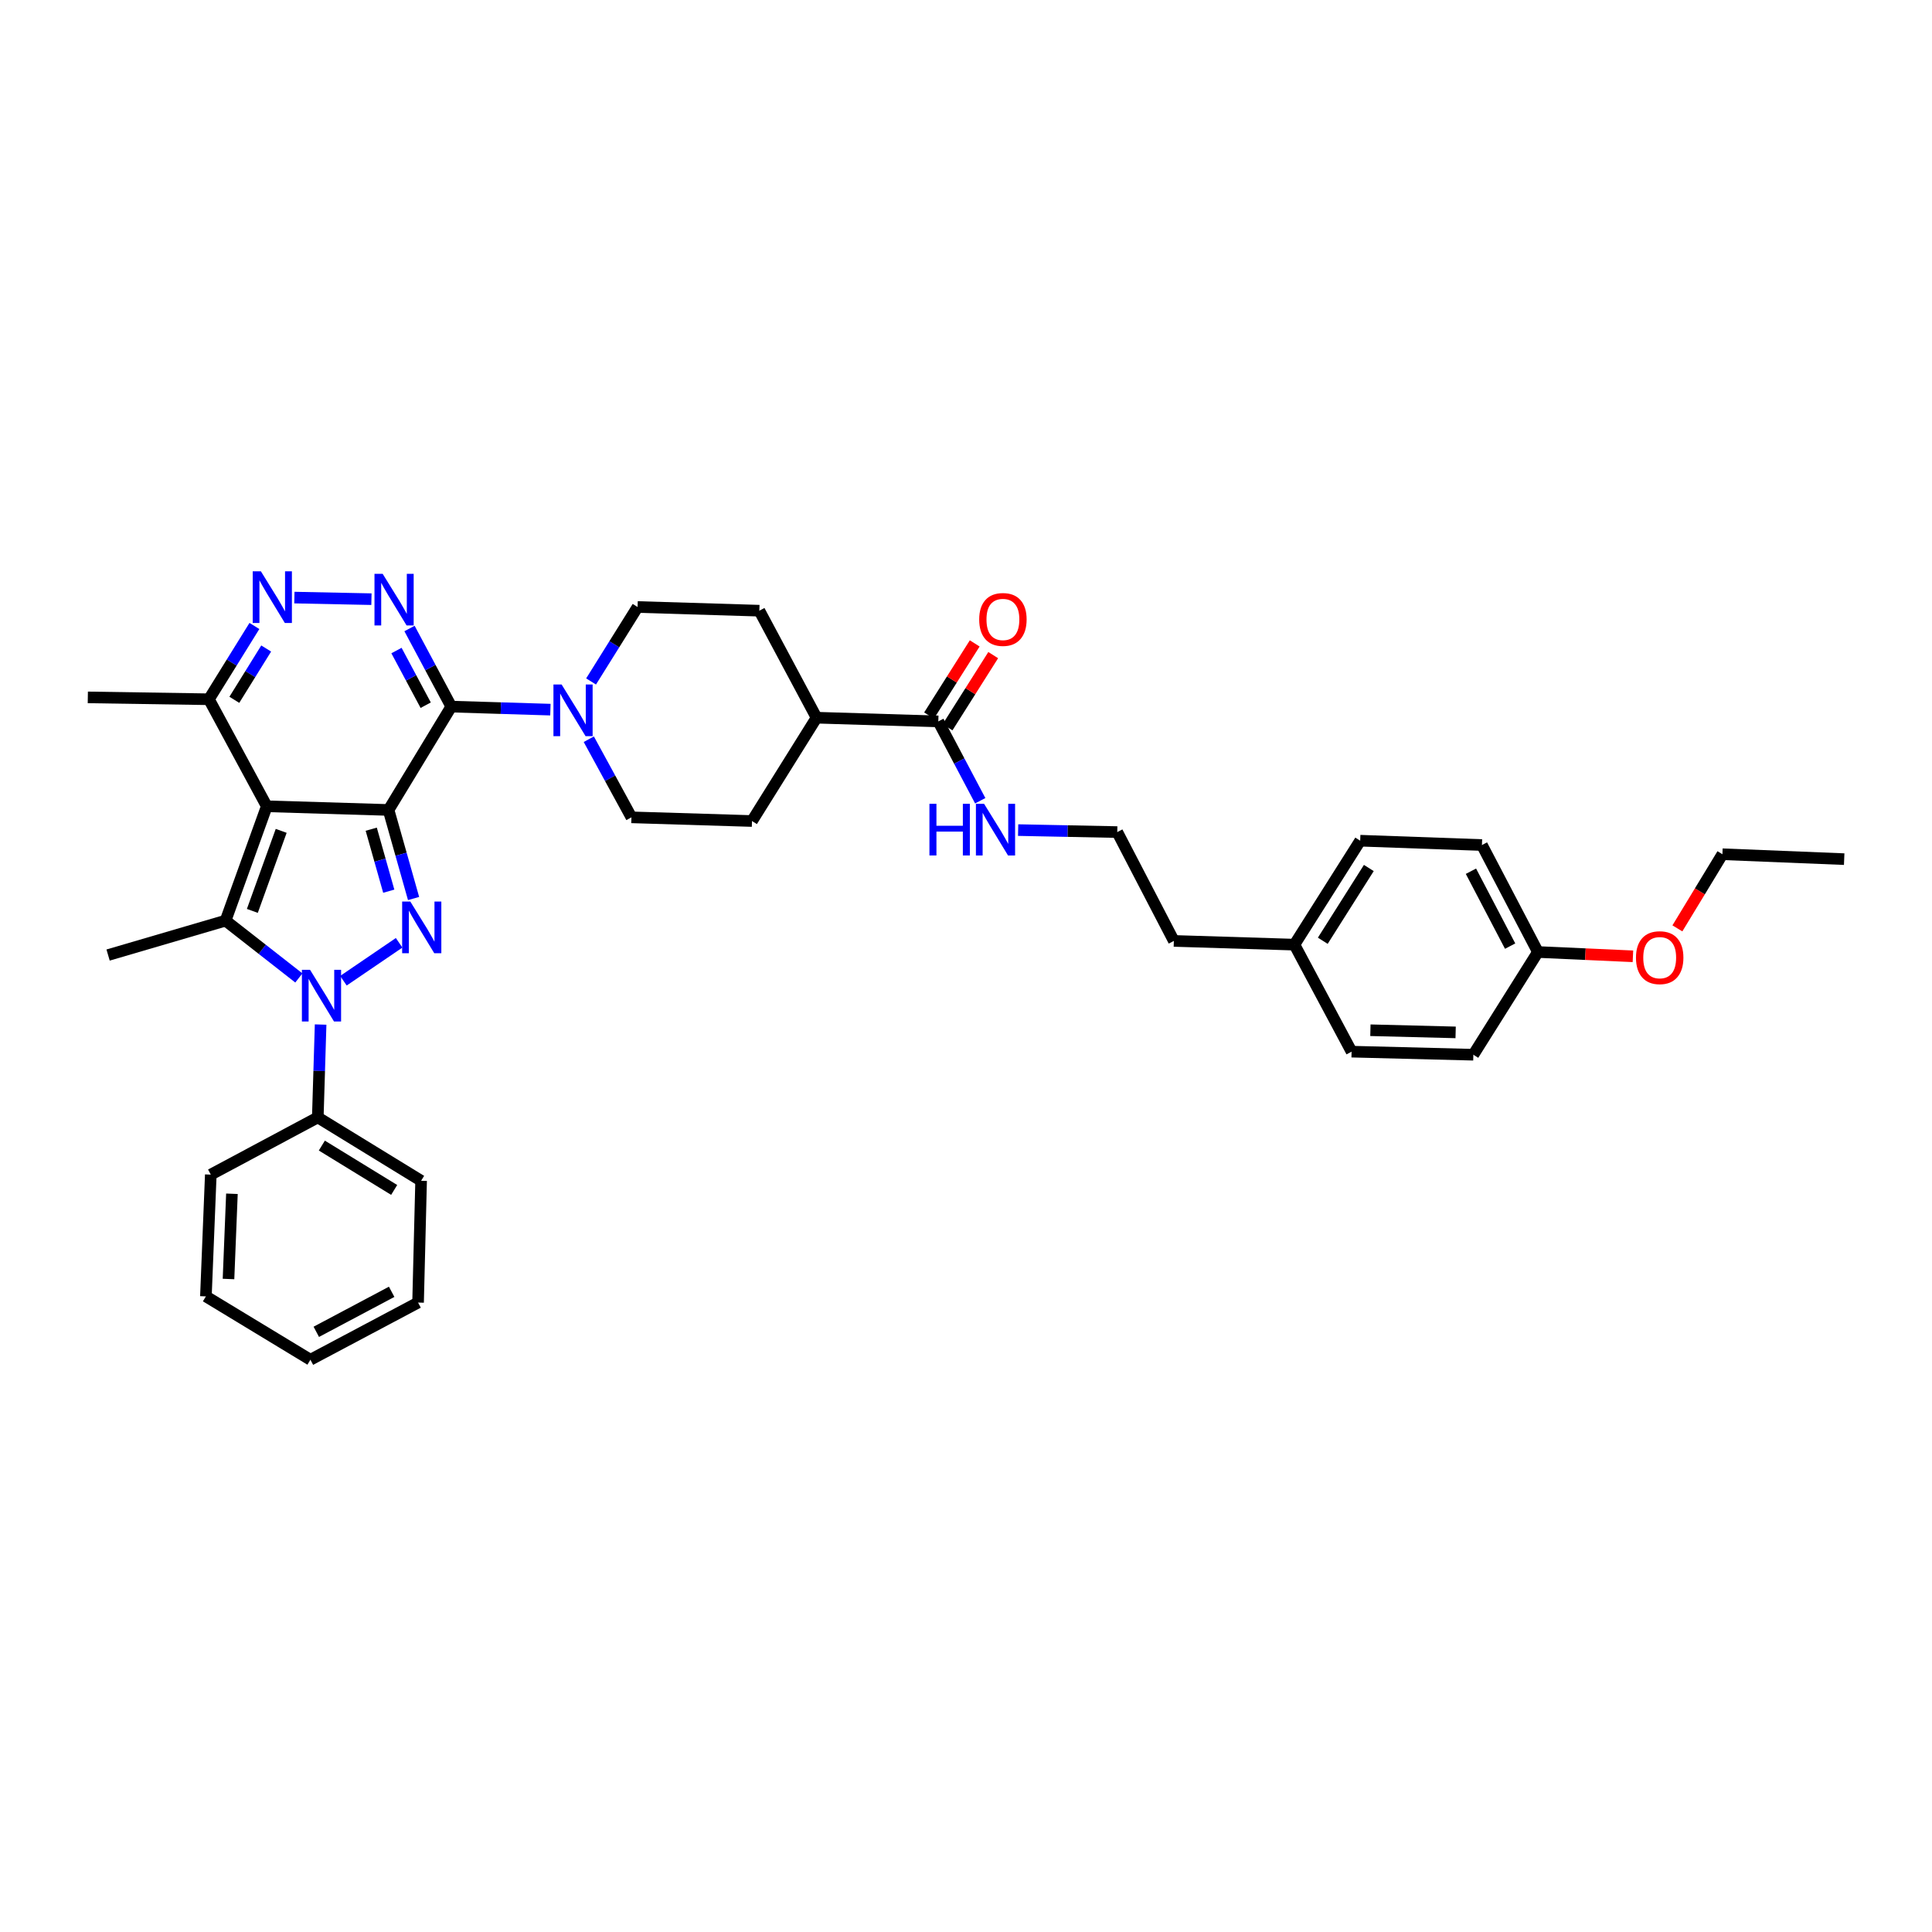 <?xml version='1.0' encoding='iso-8859-1'?>
<svg version='1.1' baseProfile='full'
              xmlns='http://www.w3.org/2000/svg'
                      xmlns:rdkit='http://www.rdkit.org/xml'
                      xmlns:xlink='http://www.w3.org/1999/xlink'
                  xml:space='preserve'
width='1000px' height='1000px' viewBox='0 0 1000 1000'>
<!-- END OF HEADER -->
<rect style='opacity:1.0;fill:#FFFFFF;stroke:none' width='1000' height='1000' x='0' y='0'> </rect>
<path class='bond-0' d='M 201.109,419.233 L 138.083,417.333' style='fill:none;fill-rule:evenodd;stroke:#000000;stroke-width:6px;stroke-linecap:butt;stroke-linejoin:miter;stroke-opacity:1' />
<path class='bond-1' d='M 201.109,419.233 L 207.588,442.152' style='fill:none;fill-rule:evenodd;stroke:#000000;stroke-width:6px;stroke-linecap:butt;stroke-linejoin:miter;stroke-opacity:1' />
<path class='bond-1' d='M 207.588,442.152 L 214.067,465.07' style='fill:none;fill-rule:evenodd;stroke:#0000FF;stroke-width:6px;stroke-linecap:butt;stroke-linejoin:miter;stroke-opacity:1' />
<path class='bond-1' d='M 192.15,429.191 L 196.686,445.234' style='fill:none;fill-rule:evenodd;stroke:#000000;stroke-width:6px;stroke-linecap:butt;stroke-linejoin:miter;stroke-opacity:1' />
<path class='bond-1' d='M 196.686,445.234 L 201.221,461.277' style='fill:none;fill-rule:evenodd;stroke:#0000FF;stroke-width:6px;stroke-linecap:butt;stroke-linejoin:miter;stroke-opacity:1' />
<path class='bond-2' d='M 201.109,419.233 L 233.576,365.737' style='fill:none;fill-rule:evenodd;stroke:#000000;stroke-width:6px;stroke-linecap:butt;stroke-linejoin:miter;stroke-opacity:1' />
<path class='bond-4' d='M 138.083,417.333 L 116.758,476.519' style='fill:none;fill-rule:evenodd;stroke:#000000;stroke-width:6px;stroke-linecap:butt;stroke-linejoin:miter;stroke-opacity:1' />
<path class='bond-4' d='M 145.544,430.051 L 130.616,471.482' style='fill:none;fill-rule:evenodd;stroke:#000000;stroke-width:6px;stroke-linecap:butt;stroke-linejoin:miter;stroke-opacity:1' />
<path class='bond-8' d='M 138.083,417.333 L 108.134,361.935' style='fill:none;fill-rule:evenodd;stroke:#000000;stroke-width:6px;stroke-linecap:butt;stroke-linejoin:miter;stroke-opacity:1' />
<path class='bond-3' d='M 206.583,487.993 L 177.758,507.623' style='fill:none;fill-rule:evenodd;stroke:#0000FF;stroke-width:6px;stroke-linecap:butt;stroke-linejoin:miter;stroke-opacity:1' />
<path class='bond-5' d='M 233.576,365.737 L 222.768,345.524' style='fill:none;fill-rule:evenodd;stroke:#000000;stroke-width:6px;stroke-linecap:butt;stroke-linejoin:miter;stroke-opacity:1' />
<path class='bond-5' d='M 222.768,345.524 L 211.961,325.31' style='fill:none;fill-rule:evenodd;stroke:#0000FF;stroke-width:6px;stroke-linecap:butt;stroke-linejoin:miter;stroke-opacity:1' />
<path class='bond-5' d='M 220.342,365.015 L 212.777,350.866' style='fill:none;fill-rule:evenodd;stroke:#000000;stroke-width:6px;stroke-linecap:butt;stroke-linejoin:miter;stroke-opacity:1' />
<path class='bond-5' d='M 212.777,350.866 L 205.212,336.717' style='fill:none;fill-rule:evenodd;stroke:#0000FF;stroke-width:6px;stroke-linecap:butt;stroke-linejoin:miter;stroke-opacity:1' />
<path class='bond-7' d='M 233.576,365.737 L 259.231,366.524' style='fill:none;fill-rule:evenodd;stroke:#000000;stroke-width:6px;stroke-linecap:butt;stroke-linejoin:miter;stroke-opacity:1' />
<path class='bond-7' d='M 259.231,366.524 L 284.885,367.31' style='fill:none;fill-rule:evenodd;stroke:#0000FF;stroke-width:6px;stroke-linecap:butt;stroke-linejoin:miter;stroke-opacity:1' />
<path class='bond-10' d='M 165.948,530.301 L 165.218,554.335' style='fill:none;fill-rule:evenodd;stroke:#0000FF;stroke-width:6px;stroke-linecap:butt;stroke-linejoin:miter;stroke-opacity:1' />
<path class='bond-10' d='M 165.218,554.335 L 164.488,578.369' style='fill:none;fill-rule:evenodd;stroke:#000000;stroke-width:6px;stroke-linecap:butt;stroke-linejoin:miter;stroke-opacity:1' />
<path class='bond-37' d='M 154.686,506.19 L 135.722,491.355' style='fill:none;fill-rule:evenodd;stroke:#0000FF;stroke-width:6px;stroke-linecap:butt;stroke-linejoin:miter;stroke-opacity:1' />
<path class='bond-37' d='M 135.722,491.355 L 116.758,476.519' style='fill:none;fill-rule:evenodd;stroke:#000000;stroke-width:6px;stroke-linecap:butt;stroke-linejoin:miter;stroke-opacity:1' />
<path class='bond-18' d='M 116.758,476.519 L 55.947,494.332' style='fill:none;fill-rule:evenodd;stroke:#000000;stroke-width:6px;stroke-linecap:butt;stroke-linejoin:miter;stroke-opacity:1' />
<path class='bond-6' d='M 192.257,310.13 L 152.371,309.31' style='fill:none;fill-rule:evenodd;stroke:#0000FF;stroke-width:6px;stroke-linecap:butt;stroke-linejoin:miter;stroke-opacity:1' />
<path class='bond-36' d='M 131.683,324 L 119.909,342.967' style='fill:none;fill-rule:evenodd;stroke:#0000FF;stroke-width:6px;stroke-linecap:butt;stroke-linejoin:miter;stroke-opacity:1' />
<path class='bond-36' d='M 119.909,342.967 L 108.134,361.935' style='fill:none;fill-rule:evenodd;stroke:#000000;stroke-width:6px;stroke-linecap:butt;stroke-linejoin:miter;stroke-opacity:1' />
<path class='bond-36' d='M 137.777,335.665 L 129.535,348.943' style='fill:none;fill-rule:evenodd;stroke:#0000FF;stroke-width:6px;stroke-linecap:butt;stroke-linejoin:miter;stroke-opacity:1' />
<path class='bond-36' d='M 129.535,348.943 L 121.293,362.22' style='fill:none;fill-rule:evenodd;stroke:#000000;stroke-width:6px;stroke-linecap:butt;stroke-linejoin:miter;stroke-opacity:1' />
<path class='bond-11' d='M 305.938,352.723 L 317.975,333.451' style='fill:none;fill-rule:evenodd;stroke:#0000FF;stroke-width:6px;stroke-linecap:butt;stroke-linejoin:miter;stroke-opacity:1' />
<path class='bond-11' d='M 317.975,333.451 L 330.013,314.18' style='fill:none;fill-rule:evenodd;stroke:#000000;stroke-width:6px;stroke-linecap:butt;stroke-linejoin:miter;stroke-opacity:1' />
<path class='bond-12' d='M 304.761,382.616 L 315.797,402.835' style='fill:none;fill-rule:evenodd;stroke:#0000FF;stroke-width:6px;stroke-linecap:butt;stroke-linejoin:miter;stroke-opacity:1' />
<path class='bond-12' d='M 315.797,402.835 L 326.834,423.054' style='fill:none;fill-rule:evenodd;stroke:#000000;stroke-width:6px;stroke-linecap:butt;stroke-linejoin:miter;stroke-opacity:1' />
<path class='bond-27' d='M 108.134,361.935 L 45.455,360.966' style='fill:none;fill-rule:evenodd;stroke:#000000;stroke-width:6px;stroke-linecap:butt;stroke-linejoin:miter;stroke-opacity:1' />
<path class='bond-9' d='M 485.668,373.397 L 422.642,371.478' style='fill:none;fill-rule:evenodd;stroke:#000000;stroke-width:6px;stroke-linecap:butt;stroke-linejoin:miter;stroke-opacity:1' />
<path class='bond-14' d='M 490.455,376.427 L 502.269,357.755' style='fill:none;fill-rule:evenodd;stroke:#000000;stroke-width:6px;stroke-linecap:butt;stroke-linejoin:miter;stroke-opacity:1' />
<path class='bond-14' d='M 502.269,357.755 L 514.084,339.084' style='fill:none;fill-rule:evenodd;stroke:#FF0000;stroke-width:6px;stroke-linecap:butt;stroke-linejoin:miter;stroke-opacity:1' />
<path class='bond-14' d='M 480.88,370.368 L 492.695,351.697' style='fill:none;fill-rule:evenodd;stroke:#000000;stroke-width:6px;stroke-linecap:butt;stroke-linejoin:miter;stroke-opacity:1' />
<path class='bond-14' d='M 492.695,351.697 L 504.509,333.026' style='fill:none;fill-rule:evenodd;stroke:#FF0000;stroke-width:6px;stroke-linecap:butt;stroke-linejoin:miter;stroke-opacity:1' />
<path class='bond-15' d='M 485.668,373.397 L 496.518,393.931' style='fill:none;fill-rule:evenodd;stroke:#000000;stroke-width:6px;stroke-linecap:butt;stroke-linejoin:miter;stroke-opacity:1' />
<path class='bond-15' d='M 496.518,393.931 L 507.369,414.464' style='fill:none;fill-rule:evenodd;stroke:#0000FF;stroke-width:6px;stroke-linecap:butt;stroke-linejoin:miter;stroke-opacity:1' />
<path class='bond-28' d='M 164.488,578.369 L 217.966,611.169' style='fill:none;fill-rule:evenodd;stroke:#000000;stroke-width:6px;stroke-linecap:butt;stroke-linejoin:miter;stroke-opacity:1' />
<path class='bond-28' d='M 166.586,592.947 L 204.02,615.907' style='fill:none;fill-rule:evenodd;stroke:#000000;stroke-width:6px;stroke-linecap:butt;stroke-linejoin:miter;stroke-opacity:1' />
<path class='bond-29' d='M 164.488,578.369 L 109.104,607.984' style='fill:none;fill-rule:evenodd;stroke:#000000;stroke-width:6px;stroke-linecap:butt;stroke-linejoin:miter;stroke-opacity:1' />
<path class='bond-17' d='M 330.013,314.18 L 393.039,316.093' style='fill:none;fill-rule:evenodd;stroke:#000000;stroke-width:6px;stroke-linecap:butt;stroke-linejoin:miter;stroke-opacity:1' />
<path class='bond-16' d='M 326.834,423.054 L 389.231,424.961' style='fill:none;fill-rule:evenodd;stroke:#000000;stroke-width:6px;stroke-linecap:butt;stroke-linejoin:miter;stroke-opacity:1' />
<path class='bond-13' d='M 422.642,371.478 L 389.231,424.961' style='fill:none;fill-rule:evenodd;stroke:#000000;stroke-width:6px;stroke-linecap:butt;stroke-linejoin:miter;stroke-opacity:1' />
<path class='bond-38' d='M 422.642,371.478 L 393.039,316.093' style='fill:none;fill-rule:evenodd;stroke:#000000;stroke-width:6px;stroke-linecap:butt;stroke-linejoin:miter;stroke-opacity:1' />
<path class='bond-25' d='M 526.987,429.653 L 552.641,430.168' style='fill:none;fill-rule:evenodd;stroke:#0000FF;stroke-width:6px;stroke-linecap:butt;stroke-linejoin:miter;stroke-opacity:1' />
<path class='bond-25' d='M 552.641,430.168 L 578.296,430.683' style='fill:none;fill-rule:evenodd;stroke:#000000;stroke-width:6px;stroke-linecap:butt;stroke-linejoin:miter;stroke-opacity:1' />
<path class='bond-19' d='M 796.027,492.759 L 767.047,437.387' style='fill:none;fill-rule:evenodd;stroke:#000000;stroke-width:6px;stroke-linecap:butt;stroke-linejoin:miter;stroke-opacity:1' />
<path class='bond-19' d='M 781.641,489.706 L 761.356,450.946' style='fill:none;fill-rule:evenodd;stroke:#000000;stroke-width:6px;stroke-linecap:butt;stroke-linejoin:miter;stroke-opacity:1' />
<path class='bond-26' d='M 796.027,492.759 L 820.614,493.871' style='fill:none;fill-rule:evenodd;stroke:#000000;stroke-width:6px;stroke-linecap:butt;stroke-linejoin:miter;stroke-opacity:1' />
<path class='bond-26' d='M 820.614,493.871 L 845.201,494.983' style='fill:none;fill-rule:evenodd;stroke:#FF0000;stroke-width:6px;stroke-linecap:butt;stroke-linejoin:miter;stroke-opacity:1' />
<path class='bond-40' d='M 796.027,492.759 L 762.603,545.928' style='fill:none;fill-rule:evenodd;stroke:#000000;stroke-width:6px;stroke-linecap:butt;stroke-linejoin:miter;stroke-opacity:1' />
<path class='bond-20' d='M 669.987,488.95 L 607.584,487.018' style='fill:none;fill-rule:evenodd;stroke:#000000;stroke-width:6px;stroke-linecap:butt;stroke-linejoin:miter;stroke-opacity:1' />
<path class='bond-23' d='M 669.987,488.95 L 699.577,544.335' style='fill:none;fill-rule:evenodd;stroke:#000000;stroke-width:6px;stroke-linecap:butt;stroke-linejoin:miter;stroke-opacity:1' />
<path class='bond-24' d='M 669.987,488.95 L 704.034,435.146' style='fill:none;fill-rule:evenodd;stroke:#000000;stroke-width:6px;stroke-linecap:butt;stroke-linejoin:miter;stroke-opacity:1' />
<path class='bond-24' d='M 684.668,486.938 L 708.501,449.275' style='fill:none;fill-rule:evenodd;stroke:#000000;stroke-width:6px;stroke-linecap:butt;stroke-linejoin:miter;stroke-opacity:1' />
<path class='bond-21' d='M 762.603,545.928 L 699.577,544.335' style='fill:none;fill-rule:evenodd;stroke:#000000;stroke-width:6px;stroke-linecap:butt;stroke-linejoin:miter;stroke-opacity:1' />
<path class='bond-21' d='M 753.436,534.362 L 709.317,533.248' style='fill:none;fill-rule:evenodd;stroke:#000000;stroke-width:6px;stroke-linecap:butt;stroke-linejoin:miter;stroke-opacity:1' />
<path class='bond-22' d='M 767.047,437.387 L 704.034,435.146' style='fill:none;fill-rule:evenodd;stroke:#000000;stroke-width:6px;stroke-linecap:butt;stroke-linejoin:miter;stroke-opacity:1' />
<path class='bond-30' d='M 578.296,430.683 L 607.584,487.018' style='fill:none;fill-rule:evenodd;stroke:#000000;stroke-width:6px;stroke-linecap:butt;stroke-linejoin:miter;stroke-opacity:1' />
<path class='bond-31' d='M 868.213,480.526 L 879.866,461.335' style='fill:none;fill-rule:evenodd;stroke:#FF0000;stroke-width:6px;stroke-linecap:butt;stroke-linejoin:miter;stroke-opacity:1' />
<path class='bond-31' d='M 879.866,461.335 L 891.519,442.145' style='fill:none;fill-rule:evenodd;stroke:#000000;stroke-width:6px;stroke-linecap:butt;stroke-linejoin:miter;stroke-opacity:1' />
<path class='bond-33' d='M 217.966,611.169 L 216.392,674.208' style='fill:none;fill-rule:evenodd;stroke:#000000;stroke-width:6px;stroke-linecap:butt;stroke-linejoin:miter;stroke-opacity:1' />
<path class='bond-34' d='M 109.104,607.984 L 106.573,671.01' style='fill:none;fill-rule:evenodd;stroke:#000000;stroke-width:6px;stroke-linecap:butt;stroke-linejoin:miter;stroke-opacity:1' />
<path class='bond-34' d='M 120.045,617.893 L 118.274,662.011' style='fill:none;fill-rule:evenodd;stroke:#000000;stroke-width:6px;stroke-linecap:butt;stroke-linejoin:miter;stroke-opacity:1' />
<path class='bond-32' d='M 891.519,442.145 L 954.545,444.688' style='fill:none;fill-rule:evenodd;stroke:#000000;stroke-width:6px;stroke-linecap:butt;stroke-linejoin:miter;stroke-opacity:1' />
<path class='bond-39' d='M 216.392,674.208 L 160.668,703.798' style='fill:none;fill-rule:evenodd;stroke:#000000;stroke-width:6px;stroke-linecap:butt;stroke-linejoin:miter;stroke-opacity:1' />
<path class='bond-39' d='M 202.72,668.64 L 163.713,689.353' style='fill:none;fill-rule:evenodd;stroke:#000000;stroke-width:6px;stroke-linecap:butt;stroke-linejoin:miter;stroke-opacity:1' />
<path class='bond-35' d='M 106.573,671.01 L 160.668,703.798' style='fill:none;fill-rule:evenodd;stroke:#000000;stroke-width:6px;stroke-linecap:butt;stroke-linejoin:miter;stroke-opacity:1' />
<path  class='atom-2' d='M 212.383 466.649
L 221.144 480.812
Q 222.013 482.209, 223.41 484.739
Q 224.808 487.27, 224.883 487.421
L 224.883 466.649
L 228.433 466.649
L 228.433 493.388
L 224.77 493.388
L 215.366 477.904
Q 214.271 476.091, 213.1 474.014
Q 211.967 471.937, 211.627 471.295
L 211.627 493.388
L 208.153 493.388
L 208.153 466.649
L 212.383 466.649
' fill='#0000FF'/>
<path  class='atom-4' d='M 160.491 501.986
L 169.253 516.149
Q 170.122 517.546, 171.519 520.076
Q 172.917 522.607, 172.992 522.758
L 172.992 501.986
L 176.542 501.986
L 176.542 528.725
L 172.879 528.725
L 163.475 513.241
Q 162.38 511.428, 161.209 509.351
Q 160.076 507.274, 159.736 506.631
L 159.736 528.725
L 156.262 528.725
L 156.262 501.986
L 160.491 501.986
' fill='#0000FF'/>
<path  class='atom-6' d='M 198.063 297.002
L 206.825 311.164
Q 207.693 312.562, 209.091 315.092
Q 210.488 317.623, 210.564 317.774
L 210.564 297.002
L 214.114 297.002
L 214.114 323.741
L 210.45 323.741
L 201.046 308.256
Q 199.951 306.444, 198.78 304.367
Q 197.647 302.289, 197.307 301.647
L 197.307 323.741
L 193.833 323.741
L 193.833 297.002
L 198.063 297.002
' fill='#0000FF'/>
<path  class='atom-7' d='M 135.037 295.705
L 143.799 309.868
Q 144.667 311.265, 146.065 313.796
Q 147.462 316.326, 147.537 316.477
L 147.537 295.705
L 151.088 295.705
L 151.088 322.444
L 147.424 322.444
L 138.02 306.96
Q 136.925 305.147, 135.754 303.07
Q 134.621 300.993, 134.281 300.351
L 134.281 322.444
L 130.807 322.444
L 130.807 295.705
L 135.037 295.705
' fill='#0000FF'/>
<path  class='atom-8' d='M 290.692 354.3
L 299.453 368.463
Q 300.322 369.86, 301.719 372.39
Q 303.117 374.921, 303.192 375.072
L 303.192 354.3
L 306.742 354.3
L 306.742 381.039
L 303.079 381.039
L 293.675 365.555
Q 292.58 363.742, 291.409 361.665
Q 290.276 359.587, 289.936 358.945
L 289.936 381.039
L 286.462 381.039
L 286.462 354.3
L 290.692 354.3
' fill='#0000FF'/>
<path  class='atom-15' d='M 506.829 320.631
Q 506.829 314.211, 510.002 310.623
Q 513.174 307.035, 519.104 307.035
Q 525.033 307.035, 528.205 310.623
Q 531.378 314.211, 531.378 320.631
Q 531.378 327.127, 528.168 330.828
Q 524.957 334.492, 519.104 334.492
Q 513.212 334.492, 510.002 330.828
Q 506.829 327.165, 506.829 320.631
M 519.104 331.47
Q 523.182 331.47, 525.373 328.751
Q 527.601 325.994, 527.601 320.631
Q 527.601 315.382, 525.373 312.738
Q 523.182 310.057, 519.104 310.057
Q 515.025 310.057, 512.797 312.7
Q 510.606 315.344, 510.606 320.631
Q 510.606 326.032, 512.797 328.751
Q 515.025 331.47, 519.104 331.47
' fill='#FF0000'/>
<path  class='atom-16' d='M 481.073 416.048
L 484.698 416.048
L 484.698 427.416
L 498.37 427.416
L 498.37 416.048
L 501.995 416.048
L 501.995 442.787
L 498.37 442.787
L 498.37 430.438
L 484.698 430.438
L 484.698 442.787
L 481.073 442.787
L 481.073 416.048
' fill='#0000FF'/>
<path  class='atom-16' d='M 509.36 416.048
L 518.122 430.211
Q 518.99 431.608, 520.388 434.139
Q 521.785 436.669, 521.861 436.82
L 521.861 416.048
L 525.411 416.048
L 525.411 442.787
L 521.747 442.787
L 512.343 427.303
Q 511.248 425.49, 510.077 423.413
Q 508.944 421.336, 508.604 420.694
L 508.604 442.787
L 505.13 442.787
L 505.13 416.048
L 509.36 416.048
' fill='#0000FF'/>
<path  class='atom-27' d='M 846.779 495.685
Q 846.779 489.265, 849.951 485.677
Q 853.123 482.09, 859.053 482.09
Q 864.982 482.09, 868.155 485.677
Q 871.327 489.265, 871.327 495.685
Q 871.327 502.181, 868.117 505.882
Q 864.907 509.546, 859.053 509.546
Q 853.161 509.546, 849.951 505.882
Q 846.779 502.219, 846.779 495.685
M 859.053 506.524
Q 863.132 506.524, 865.322 503.805
Q 867.55 501.048, 867.55 495.685
Q 867.55 490.436, 865.322 487.792
Q 863.132 485.111, 859.053 485.111
Q 854.974 485.111, 852.746 487.755
Q 850.555 490.398, 850.555 495.685
Q 850.555 501.086, 852.746 503.805
Q 854.974 506.524, 859.053 506.524
' fill='#FF0000'/>
</svg>
